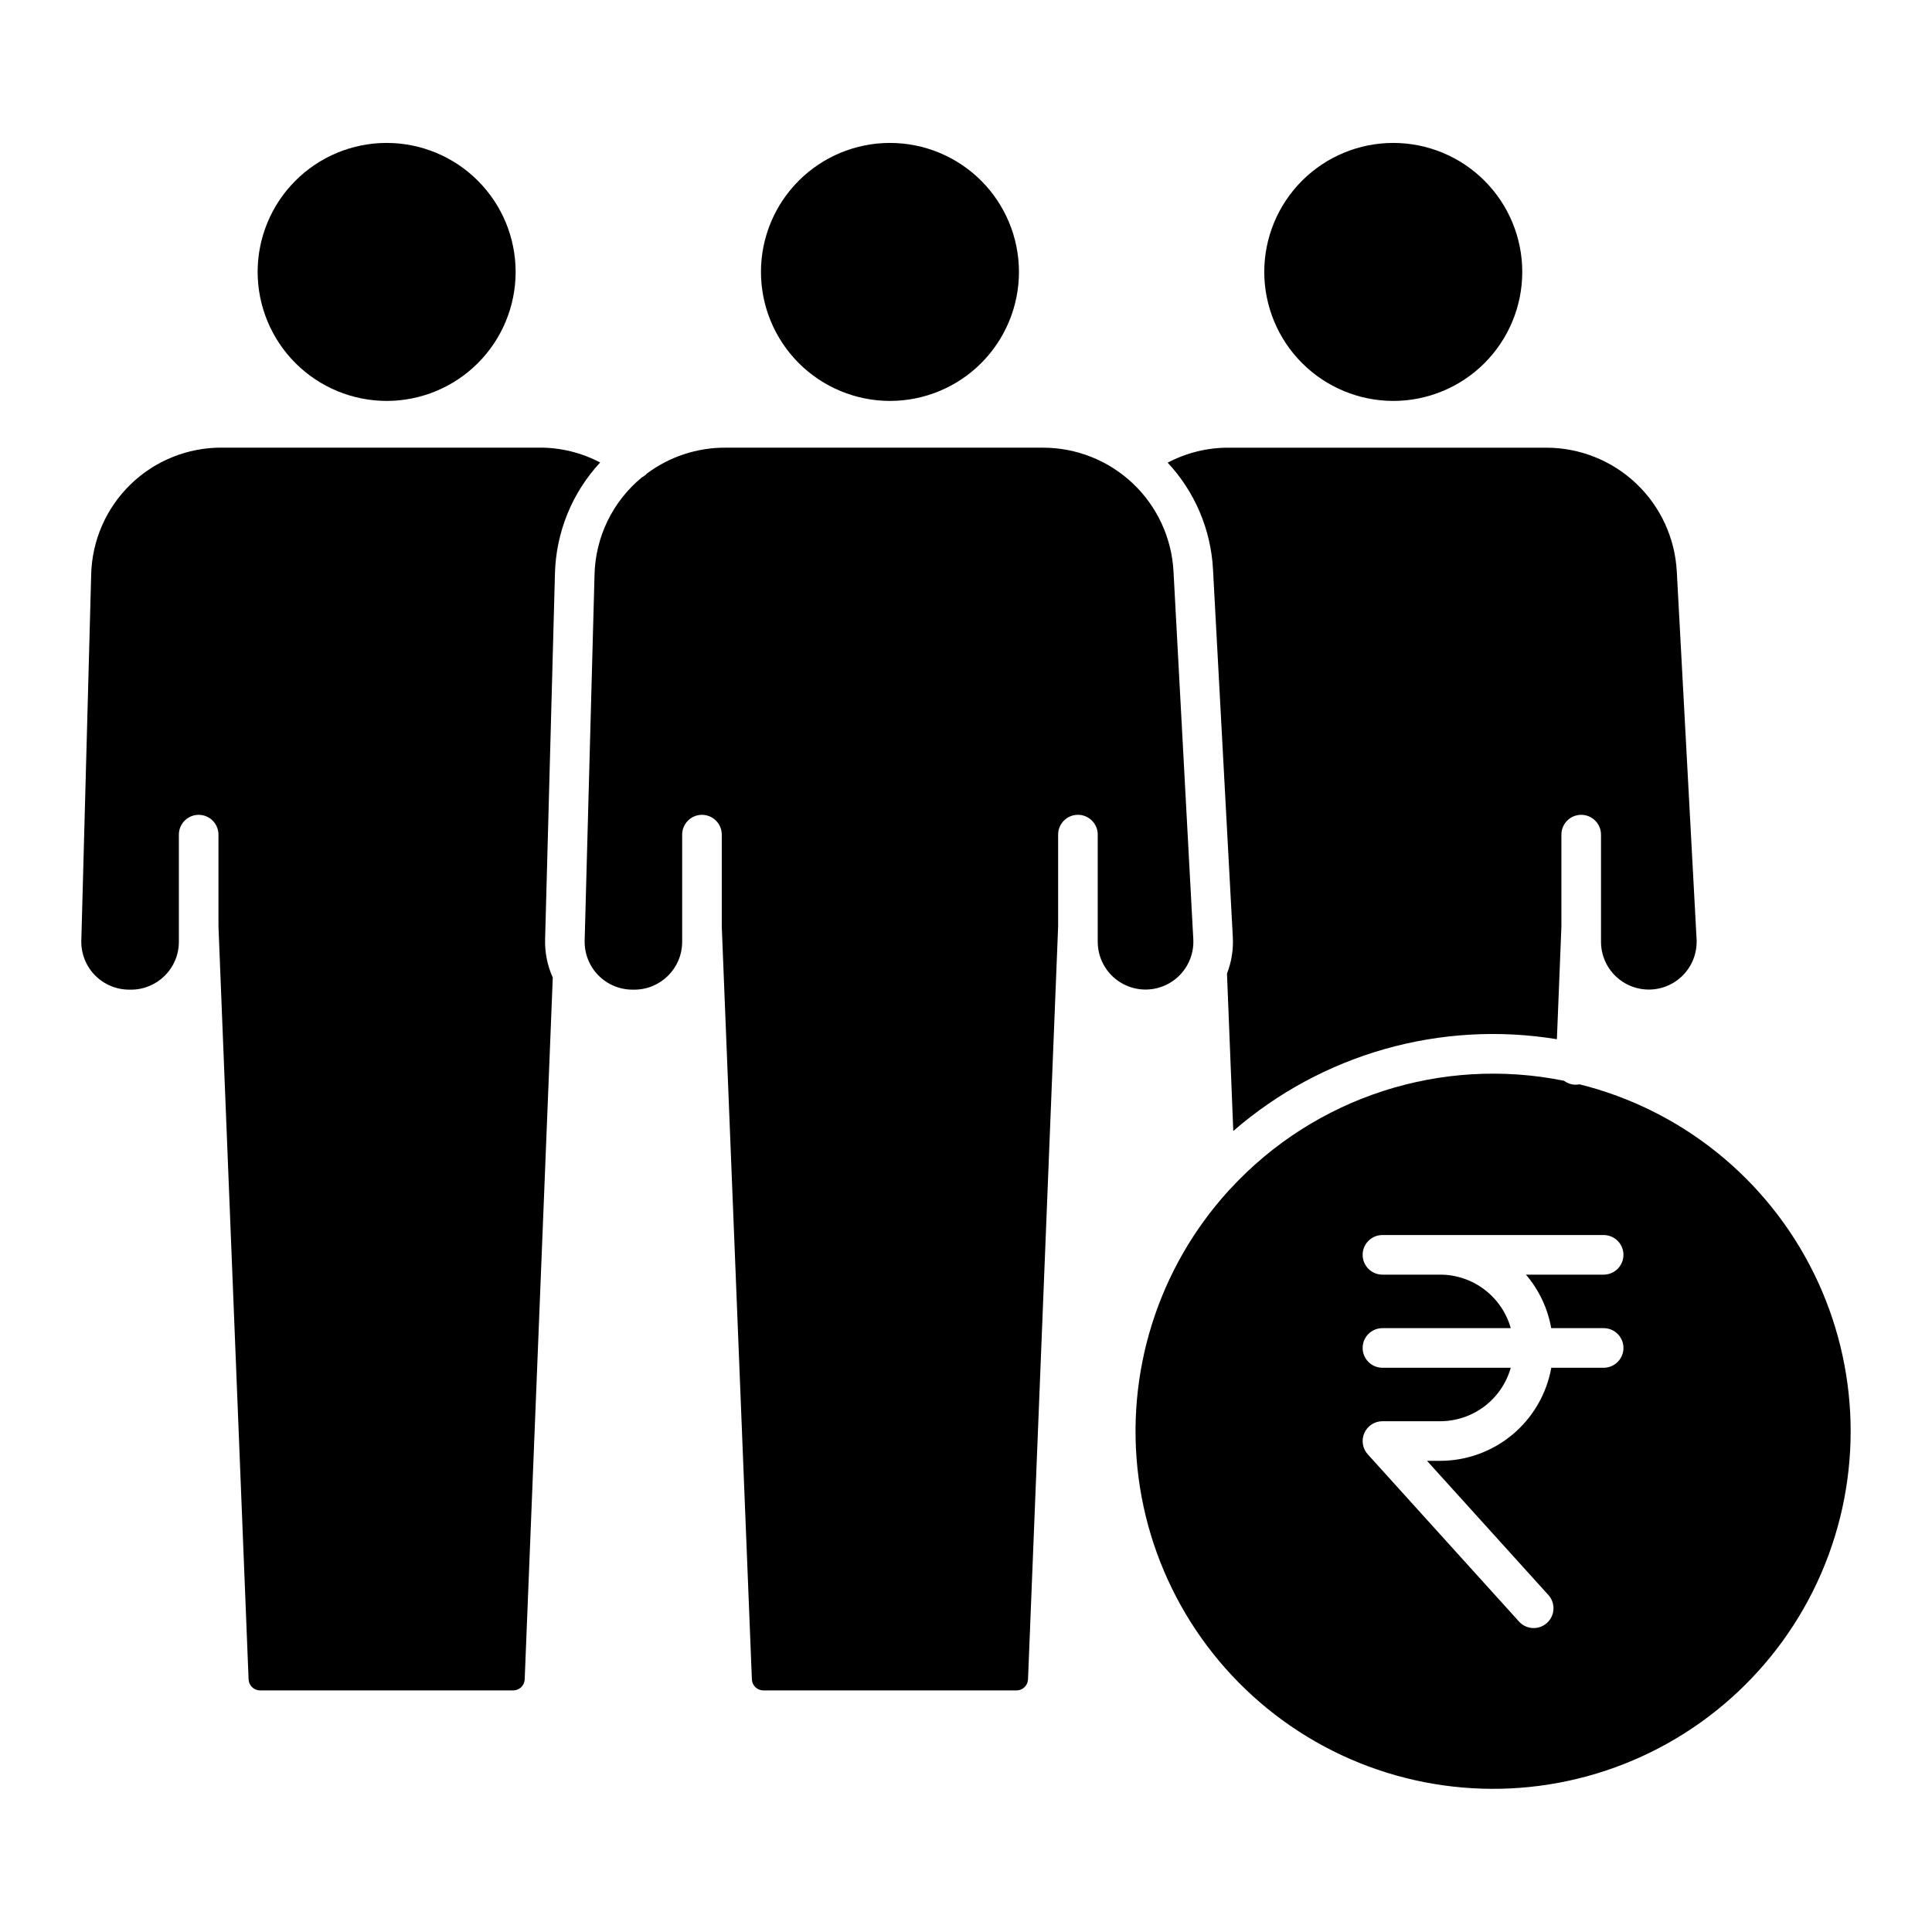 <?xml version="1.0" encoding="UTF-8"?>
<!-- The Best Svg Icon site in the world: iconSvg.co, Visit us! https://iconsvg.co -->
<svg fill="#000000" width="800px" height="800px" version="1.1" viewBox="144 144 512 512" xmlns="http://www.w3.org/2000/svg">
 <g>
  <path d="m379.85 250.25c9.066 0 17.762-3.602 24.172-10.012 6.41-6.41 10.012-15.105 10.012-24.172 0-9.07-3.602-17.766-10.012-24.176-6.414-6.41-15.109-10.012-24.176-10.012s-17.762 3.606-24.172 10.016c-6.41 6.41-10.012 15.109-10.012 24.176 0.012 9.062 3.617 17.75 10.023 24.16 6.41 6.406 15.098 10.012 24.164 10.02z"/>
  <path d="m513.23 250.25c9.066 0 17.762-3.602 24.172-10.012 6.41-6.41 10.012-15.105 10.012-24.172 0-9.07-3.602-17.766-10.012-24.176-6.414-6.41-15.109-10.012-24.176-10.012-9.066 0-17.762 3.606-24.172 10.016-6.41 6.41-10.012 15.109-10.012 24.176 0.012 9.062 3.617 17.75 10.027 24.156 6.406 6.41 15.098 10.016 24.16 10.023z"/>
  <path d="m246.46 250.25c9.066 0.004 17.762-3.598 24.172-10.012 6.414-6.41 10.016-15.105 10.016-24.172 0-9.066-3.602-17.762-10.012-24.172-6.414-6.414-15.109-10.016-24.176-10.016-9.066 0-17.762 3.606-24.172 10.016-6.41 6.41-10.012 15.109-10.012 24.176 0.012 9.062 3.617 17.75 10.023 24.156 6.406 6.41 15.098 10.012 24.16 10.023z"/>
  <path d="m470.71 392.34c0.18 3.297-0.348 6.59-1.547 9.668l1.668 41.719c23.547-20.457 54.977-29.371 85.762-24.324l1.195-29.855v-24.363c0-2.898 2.348-5.25 5.246-5.25 2.898 0 5.25 2.352 5.25 5.25v28.406c0.004 3.414 1.387 6.688 3.84 9.066 2.449 2.383 5.758 3.676 9.172 3.582 3.418-0.09 6.652-1.559 8.969-4.07 2.32-2.508 3.523-5.848 3.348-9.262l-5.246-97.492h-0.004c-0.477-8.852-4.328-17.184-10.762-23.281-6.438-6.098-14.965-9.492-23.828-9.492h-84.215c-5.613-0.016-11.148 1.348-16.113 3.969 7.195 7.711 11.449 17.711 12.012 28.242z"/>
  <path d="m178.73 406.27c6.996-0.012 12.668-5.68 12.672-12.676v-28.406c0-2.898 2.352-5.25 5.25-5.25 2.898 0 5.246 2.352 5.246 5.25v24.379l7.981 199.48c0.062 1.637 1.414 2.934 3.055 2.93h67.062c1.641 0.004 2.992-1.293 3.051-2.93l7.445-185.98c-1.43-3.172-2.129-6.625-2.035-10.105l2.609-96.914v0.004c0.266-10.961 4.523-21.449 11.977-29.488-4.941-2.598-10.441-3.949-16.023-3.938h-84.219c-9.043-0.051-17.742 3.457-24.223 9.762-6.477 6.305-10.219 14.906-10.414 23.945l-2.609 96.914h-0.004c-0.09 3.418 1.203 6.731 3.59 9.18 2.387 2.453 5.66 3.836 9.082 3.84z"/>
  <path d="m298.94 393.25c-0.09 3.418 1.203 6.731 3.59 9.184 2.387 2.449 5.664 3.832 9.086 3.836h0.5c6.992-0.016 12.656-5.684 12.664-12.676v-28.406c0-2.898 2.348-5.25 5.246-5.25 2.898 0 5.25 2.352 5.25 5.25v24.379l7.981 199.48c0.059 1.637 1.406 2.934 3.047 2.93h67.078c1.637 0.008 2.988-1.289 3.051-2.926l7.981-199.49v-24.379c0-2.898 2.348-5.25 5.246-5.25s5.25 2.352 5.25 5.25v28.406c0.004 3.414 1.387 6.688 3.836 9.066 2.453 2.383 5.762 3.676 9.176 3.582 3.418-0.09 6.648-1.559 8.969-4.07 2.316-2.508 3.523-5.848 3.344-9.262l-5.246-97.492c-0.477-8.852-4.328-17.184-10.762-23.277-6.438-6.098-14.961-9.496-23.828-9.496h-84.215c-7.473-0.02-14.754 2.387-20.746 6.852-0.398 0.426-0.863 0.781-1.379 1.051-7.715 6.375-12.277 15.785-12.504 25.789z"/>
  <path d="m562.58 431.36c-0.328 0.062-0.664 0.094-1 0.098h-0.215c-1.059-0.047-2.074-0.414-2.922-1.051-32.426-6.551-65.918 4.293-88.352 28.609-0.152 0.18-0.312 0.352-0.488 0.512-18.742 20.594-27.477 48.395-23.883 76.008 3.598 27.617 19.156 52.25 42.547 67.363 23.395 15.109 52.246 19.164 78.898 11.09 26.652-8.078 48.402-27.469 59.473-53.02 11.066-25.555 10.336-54.684-2.004-79.648-12.336-24.969-35.031-43.242-62.055-49.969zm-7.492 64.613h13.895c2.898 0 5.25 2.348 5.25 5.246 0 2.898-2.352 5.25-5.25 5.25h-13.875c-1.238 6.906-4.859 13.16-10.238 17.672-5.379 4.508-12.172 6.984-19.191 6.996h-3.5l32.062 35.453h0.004c0.973 1.023 1.492 2.398 1.441 3.812-0.055 1.414-0.676 2.746-1.723 3.695-1.051 0.949-2.438 1.434-3.852 1.348-1.41-0.09-2.727-0.746-3.648-1.816l-39.992-44.219-0.004-0.004c-1.391-1.539-1.746-3.75-0.902-5.648 0.844-1.895 2.723-3.117 4.797-3.117h15.32c4.234-0.008 8.348-1.395 11.719-3.953s5.816-6.148 6.965-10.219h-34.004c-2.898 0-5.246-2.352-5.246-5.25 0-2.898 2.348-5.246 5.246-5.246h34.004c-1.145-4.074-3.59-7.664-6.965-10.223-3.371-2.559-7.484-3.949-11.719-3.957h-15.32c-2.898 0-5.246-2.348-5.246-5.246 0-2.898 2.348-5.25 5.246-5.25h58.621c2.898 0 5.25 2.352 5.25 5.25 0 2.898-2.352 5.246-5.25 5.246h-20.594c3.461 4.043 5.773 8.938 6.699 14.18z"/>
 </g>
</svg>